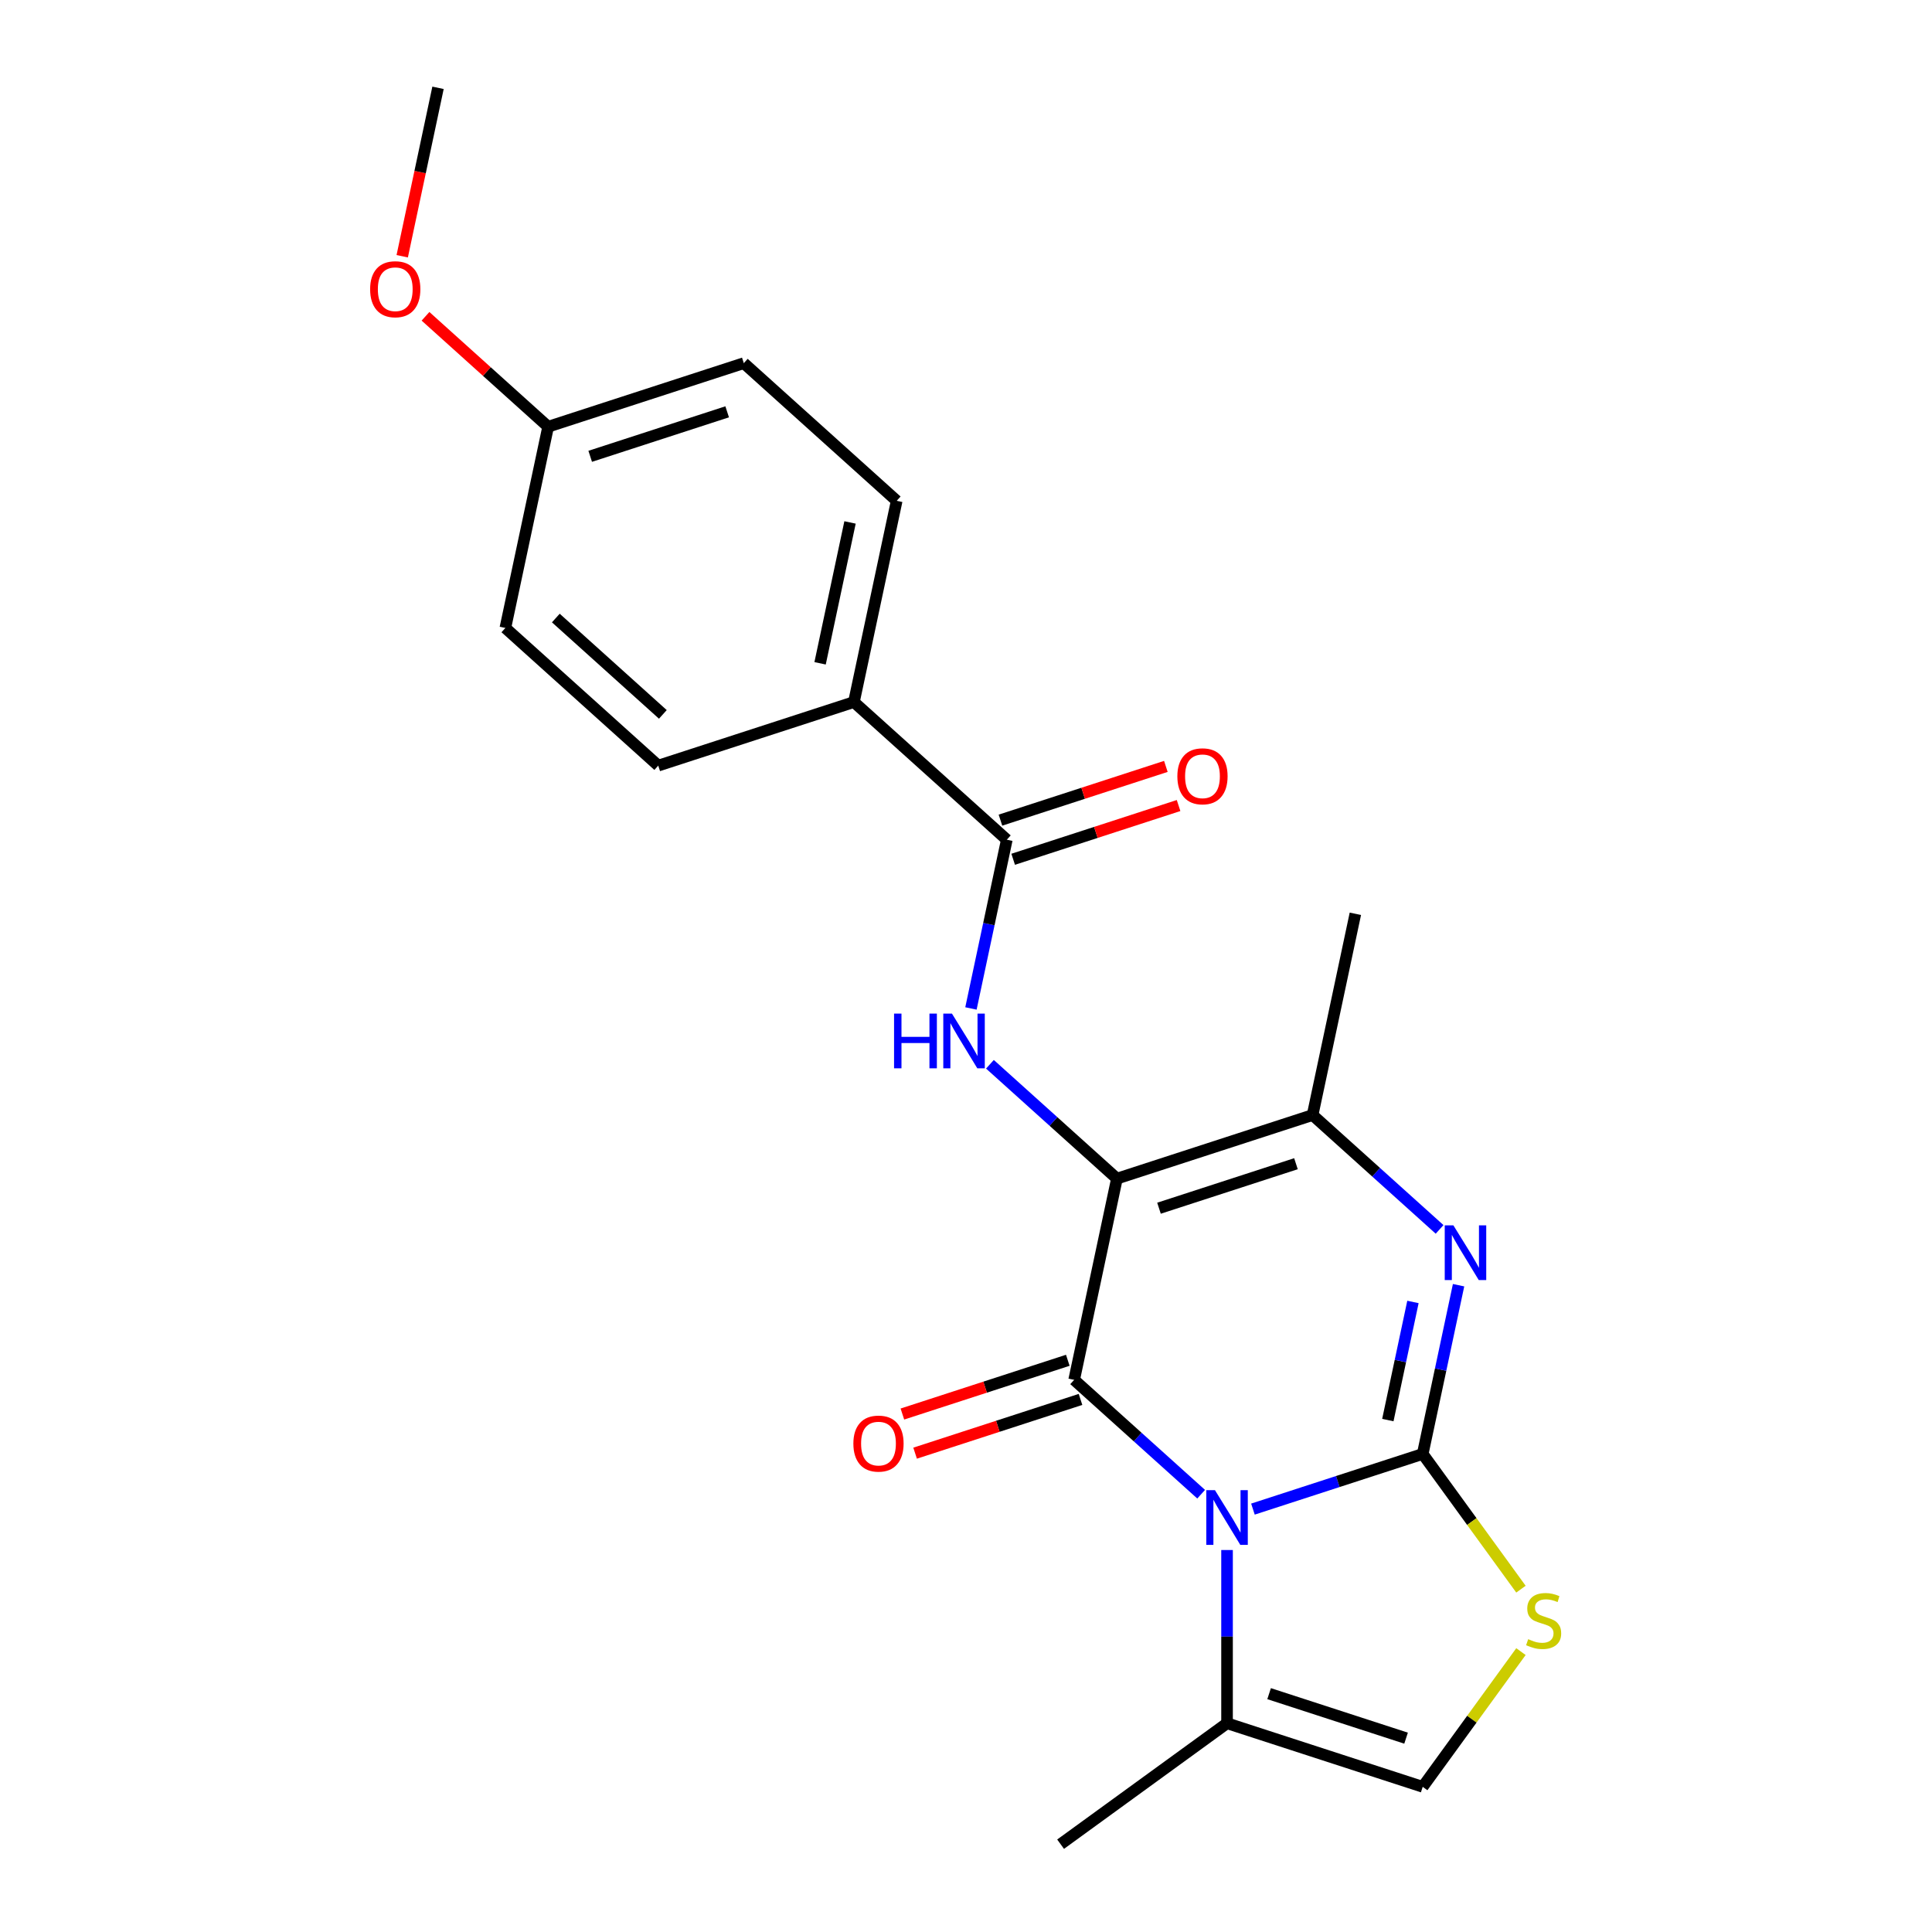 <?xml version='1.0' encoding='iso-8859-1'?>
<svg version='1.1' baseProfile='full'
              xmlns='http://www.w3.org/2000/svg'
                      xmlns:rdkit='http://www.rdkit.org/xml'
                      xmlns:xlink='http://www.w3.org/1999/xlink'
                  xml:space='preserve'
width='1000px' height='1000px' viewBox='0 0 1000 1000'>
<!-- END OF HEADER -->
<rect style='opacity:1.0;fill:#FFFFFF;stroke:none' width='1000' height='1000' x='0' y='0'> </rect>
<path class='bond-0' d='M 648.518,781.11 L 692.455,766.834' style='fill:none;fill-rule:evenodd;stroke:#0000FF;stroke-width:6px;stroke-linecap:butt;stroke-linejoin:miter;stroke-opacity:1' />
<path class='bond-0' d='M 692.455,766.834 L 736.392,752.558' style='fill:none;fill-rule:evenodd;stroke:#000000;stroke-width:6px;stroke-linecap:butt;stroke-linejoin:miter;stroke-opacity:1' />
<path class='bond-2' d='M 621.714,773.398 L 588.847,743.804' style='fill:none;fill-rule:evenodd;stroke:#0000FF;stroke-width:6px;stroke-linecap:butt;stroke-linejoin:miter;stroke-opacity:1' />
<path class='bond-2' d='M 588.847,743.804 L 555.98,714.211' style='fill:none;fill-rule:evenodd;stroke:#000000;stroke-width:6px;stroke-linecap:butt;stroke-linejoin:miter;stroke-opacity:1' />
<path class='bond-7' d='M 635.116,802.287 L 635.116,847.12' style='fill:none;fill-rule:evenodd;stroke:#0000FF;stroke-width:6px;stroke-linecap:butt;stroke-linejoin:miter;stroke-opacity:1' />
<path class='bond-7' d='M 635.116,847.12 L 635.116,891.953' style='fill:none;fill-rule:evenodd;stroke:#000000;stroke-width:6px;stroke-linecap:butt;stroke-linejoin:miter;stroke-opacity:1' />
<path class='bond-3' d='M 736.392,752.558 L 745.674,708.889' style='fill:none;fill-rule:evenodd;stroke:#000000;stroke-width:6px;stroke-linecap:butt;stroke-linejoin:miter;stroke-opacity:1' />
<path class='bond-3' d='M 745.674,708.889 L 754.957,665.219' style='fill:none;fill-rule:evenodd;stroke:#0000FF;stroke-width:6px;stroke-linecap:butt;stroke-linejoin:miter;stroke-opacity:1' />
<path class='bond-3' d='M 718.345,735.03 L 724.842,704.461' style='fill:none;fill-rule:evenodd;stroke:#000000;stroke-width:6px;stroke-linecap:butt;stroke-linejoin:miter;stroke-opacity:1' />
<path class='bond-3' d='M 724.842,704.461 L 731.34,673.892' style='fill:none;fill-rule:evenodd;stroke:#0000FF;stroke-width:6px;stroke-linecap:butt;stroke-linejoin:miter;stroke-opacity:1' />
<path class='bond-6' d='M 736.392,752.558 L 761.817,787.553' style='fill:none;fill-rule:evenodd;stroke:#000000;stroke-width:6px;stroke-linecap:butt;stroke-linejoin:miter;stroke-opacity:1' />
<path class='bond-6' d='M 761.817,787.553 L 787.242,822.547' style='fill:none;fill-rule:evenodd;stroke:#CCCC00;stroke-width:6px;stroke-linecap:butt;stroke-linejoin:miter;stroke-opacity:1' />
<path class='bond-1' d='M 578.12,610.049 L 555.98,714.211' style='fill:none;fill-rule:evenodd;stroke:#000000;stroke-width:6px;stroke-linecap:butt;stroke-linejoin:miter;stroke-opacity:1' />
<path class='bond-4' d='M 578.12,610.049 L 679.396,577.143' style='fill:none;fill-rule:evenodd;stroke:#000000;stroke-width:6px;stroke-linecap:butt;stroke-linejoin:miter;stroke-opacity:1' />
<path class='bond-4' d='M 599.893,625.369 L 670.786,602.334' style='fill:none;fill-rule:evenodd;stroke:#000000;stroke-width:6px;stroke-linecap:butt;stroke-linejoin:miter;stroke-opacity:1' />
<path class='bond-5' d='M 578.12,610.049 L 545.253,580.456' style='fill:none;fill-rule:evenodd;stroke:#000000;stroke-width:6px;stroke-linecap:butt;stroke-linejoin:miter;stroke-opacity:1' />
<path class='bond-5' d='M 545.253,580.456 L 512.386,550.862' style='fill:none;fill-rule:evenodd;stroke:#0000FF;stroke-width:6px;stroke-linecap:butt;stroke-linejoin:miter;stroke-opacity:1' />
<path class='bond-10' d='M 552.689,704.083 L 509.882,717.992' style='fill:none;fill-rule:evenodd;stroke:#000000;stroke-width:6px;stroke-linecap:butt;stroke-linejoin:miter;stroke-opacity:1' />
<path class='bond-10' d='M 509.882,717.992 L 467.075,731.901' style='fill:none;fill-rule:evenodd;stroke:#FF0000;stroke-width:6px;stroke-linecap:butt;stroke-linejoin:miter;stroke-opacity:1' />
<path class='bond-10' d='M 559.27,724.338 L 516.463,738.247' style='fill:none;fill-rule:evenodd;stroke:#000000;stroke-width:6px;stroke-linecap:butt;stroke-linejoin:miter;stroke-opacity:1' />
<path class='bond-10' d='M 516.463,738.247 L 473.656,752.156' style='fill:none;fill-rule:evenodd;stroke:#FF0000;stroke-width:6px;stroke-linecap:butt;stroke-linejoin:miter;stroke-opacity:1' />
<path class='bond-23' d='M 745.13,636.33 L 712.263,606.736' style='fill:none;fill-rule:evenodd;stroke:#0000FF;stroke-width:6px;stroke-linecap:butt;stroke-linejoin:miter;stroke-opacity:1' />
<path class='bond-23' d='M 712.263,606.736 L 679.396,577.143' style='fill:none;fill-rule:evenodd;stroke:#000000;stroke-width:6px;stroke-linecap:butt;stroke-linejoin:miter;stroke-opacity:1' />
<path class='bond-18' d='M 679.396,577.143 L 701.536,472.982' style='fill:none;fill-rule:evenodd;stroke:#000000;stroke-width:6px;stroke-linecap:butt;stroke-linejoin:miter;stroke-opacity:1' />
<path class='bond-8' d='M 502.559,521.973 L 511.842,478.303' style='fill:none;fill-rule:evenodd;stroke:#0000FF;stroke-width:6px;stroke-linecap:butt;stroke-linejoin:miter;stroke-opacity:1' />
<path class='bond-8' d='M 511.842,478.303 L 521.124,434.634' style='fill:none;fill-rule:evenodd;stroke:#000000;stroke-width:6px;stroke-linecap:butt;stroke-linejoin:miter;stroke-opacity:1' />
<path class='bond-22' d='M 787.242,854.871 L 761.817,889.865' style='fill:none;fill-rule:evenodd;stroke:#CCCC00;stroke-width:6px;stroke-linecap:butt;stroke-linejoin:miter;stroke-opacity:1' />
<path class='bond-22' d='M 761.817,889.865 L 736.392,924.86' style='fill:none;fill-rule:evenodd;stroke:#000000;stroke-width:6px;stroke-linecap:butt;stroke-linejoin:miter;stroke-opacity:1' />
<path class='bond-9' d='M 635.116,891.953 L 736.392,924.86' style='fill:none;fill-rule:evenodd;stroke:#000000;stroke-width:6px;stroke-linecap:butt;stroke-linejoin:miter;stroke-opacity:1' />
<path class='bond-9' d='M 656.889,876.634 L 727.782,899.669' style='fill:none;fill-rule:evenodd;stroke:#000000;stroke-width:6px;stroke-linecap:butt;stroke-linejoin:miter;stroke-opacity:1' />
<path class='bond-20' d='M 635.116,891.953 L 548.965,954.545' style='fill:none;fill-rule:evenodd;stroke:#000000;stroke-width:6px;stroke-linecap:butt;stroke-linejoin:miter;stroke-opacity:1' />
<path class='bond-11' d='M 521.124,434.634 L 441.988,363.379' style='fill:none;fill-rule:evenodd;stroke:#000000;stroke-width:6px;stroke-linecap:butt;stroke-linejoin:miter;stroke-opacity:1' />
<path class='bond-12' d='M 524.415,444.761 L 567.222,430.853' style='fill:none;fill-rule:evenodd;stroke:#000000;stroke-width:6px;stroke-linecap:butt;stroke-linejoin:miter;stroke-opacity:1' />
<path class='bond-12' d='M 567.222,430.853 L 610.029,416.944' style='fill:none;fill-rule:evenodd;stroke:#FF0000;stroke-width:6px;stroke-linecap:butt;stroke-linejoin:miter;stroke-opacity:1' />
<path class='bond-12' d='M 517.833,424.506 L 560.64,410.597' style='fill:none;fill-rule:evenodd;stroke:#000000;stroke-width:6px;stroke-linecap:butt;stroke-linejoin:miter;stroke-opacity:1' />
<path class='bond-12' d='M 560.64,410.597 L 603.447,396.688' style='fill:none;fill-rule:evenodd;stroke:#FF0000;stroke-width:6px;stroke-linecap:butt;stroke-linejoin:miter;stroke-opacity:1' />
<path class='bond-13' d='M 441.988,363.379 L 464.128,259.218' style='fill:none;fill-rule:evenodd;stroke:#000000;stroke-width:6px;stroke-linecap:butt;stroke-linejoin:miter;stroke-opacity:1' />
<path class='bond-13' d='M 424.477,343.327 L 439.975,270.414' style='fill:none;fill-rule:evenodd;stroke:#000000;stroke-width:6px;stroke-linecap:butt;stroke-linejoin:miter;stroke-opacity:1' />
<path class='bond-14' d='M 441.988,363.379 L 340.711,396.286' style='fill:none;fill-rule:evenodd;stroke:#000000;stroke-width:6px;stroke-linecap:butt;stroke-linejoin:miter;stroke-opacity:1' />
<path class='bond-17' d='M 464.128,259.218 L 384.992,187.964' style='fill:none;fill-rule:evenodd;stroke:#000000;stroke-width:6px;stroke-linecap:butt;stroke-linejoin:miter;stroke-opacity:1' />
<path class='bond-16' d='M 340.711,396.286 L 261.575,325.031' style='fill:none;fill-rule:evenodd;stroke:#000000;stroke-width:6px;stroke-linecap:butt;stroke-linejoin:miter;stroke-opacity:1' />
<path class='bond-16' d='M 343.092,369.77 L 287.697,319.892' style='fill:none;fill-rule:evenodd;stroke:#000000;stroke-width:6px;stroke-linecap:butt;stroke-linejoin:miter;stroke-opacity:1' />
<path class='bond-15' d='M 283.715,220.87 L 261.575,325.031' style='fill:none;fill-rule:evenodd;stroke:#000000;stroke-width:6px;stroke-linecap:butt;stroke-linejoin:miter;stroke-opacity:1' />
<path class='bond-19' d='M 283.715,220.87 L 251.978,192.294' style='fill:none;fill-rule:evenodd;stroke:#000000;stroke-width:6px;stroke-linecap:butt;stroke-linejoin:miter;stroke-opacity:1' />
<path class='bond-19' d='M 251.978,192.294 L 220.241,163.718' style='fill:none;fill-rule:evenodd;stroke:#FF0000;stroke-width:6px;stroke-linecap:butt;stroke-linejoin:miter;stroke-opacity:1' />
<path class='bond-24' d='M 283.715,220.87 L 384.992,187.964' style='fill:none;fill-rule:evenodd;stroke:#000000;stroke-width:6px;stroke-linecap:butt;stroke-linejoin:miter;stroke-opacity:1' />
<path class='bond-24' d='M 305.488,236.189 L 376.382,213.155' style='fill:none;fill-rule:evenodd;stroke:#000000;stroke-width:6px;stroke-linecap:butt;stroke-linejoin:miter;stroke-opacity:1' />
<path class='bond-21' d='M 208.189,132.634 L 217.454,89.044' style='fill:none;fill-rule:evenodd;stroke:#FF0000;stroke-width:6px;stroke-linecap:butt;stroke-linejoin:miter;stroke-opacity:1' />
<path class='bond-21' d='M 217.454,89.044 L 226.719,45.455' style='fill:none;fill-rule:evenodd;stroke:#000000;stroke-width:6px;stroke-linecap:butt;stroke-linejoin:miter;stroke-opacity:1' />
<path  class='atom-0' d='M 628.856 771.305
L 638.136 786.305
Q 639.056 787.785, 640.536 790.465
Q 642.016 793.145, 642.096 793.305
L 642.096 771.305
L 645.856 771.305
L 645.856 799.625
L 641.976 799.625
L 632.016 783.225
Q 630.856 781.305, 629.616 779.105
Q 628.416 776.905, 628.056 776.225
L 628.056 799.625
L 624.376 799.625
L 624.376 771.305
L 628.856 771.305
' fill='#0000FF'/>
<path  class='atom-4' d='M 752.272 634.237
L 761.552 649.237
Q 762.472 650.717, 763.952 653.397
Q 765.432 656.077, 765.512 656.237
L 765.512 634.237
L 769.272 634.237
L 769.272 662.557
L 765.392 662.557
L 755.432 646.157
Q 754.272 644.237, 753.032 642.037
Q 751.832 639.837, 751.472 639.157
L 751.472 662.557
L 747.792 662.557
L 747.792 634.237
L 752.272 634.237
' fill='#0000FF'/>
<path  class='atom-6' d='M 462.764 524.635
L 466.604 524.635
L 466.604 536.675
L 481.084 536.675
L 481.084 524.635
L 484.924 524.635
L 484.924 552.955
L 481.084 552.955
L 481.084 539.875
L 466.604 539.875
L 466.604 552.955
L 462.764 552.955
L 462.764 524.635
' fill='#0000FF'/>
<path  class='atom-6' d='M 492.724 524.635
L 502.004 539.635
Q 502.924 541.115, 504.404 543.795
Q 505.884 546.475, 505.964 546.635
L 505.964 524.635
L 509.724 524.635
L 509.724 552.955
L 505.844 552.955
L 495.884 536.555
Q 494.724 534.635, 493.484 532.435
Q 492.284 530.235, 491.924 529.555
L 491.924 552.955
L 488.244 552.955
L 488.244 524.635
L 492.724 524.635
' fill='#0000FF'/>
<path  class='atom-7' d='M 790.984 848.429
Q 791.304 848.549, 792.624 849.109
Q 793.944 849.669, 795.384 850.029
Q 796.864 850.349, 798.304 850.349
Q 800.984 850.349, 802.544 849.069
Q 804.104 847.749, 804.104 845.469
Q 804.104 843.909, 803.304 842.949
Q 802.544 841.989, 801.344 841.469
Q 800.144 840.949, 798.144 840.349
Q 795.624 839.589, 794.104 838.869
Q 792.624 838.149, 791.544 836.629
Q 790.504 835.109, 790.504 832.549
Q 790.504 828.989, 792.904 826.789
Q 795.344 824.589, 800.144 824.589
Q 803.424 824.589, 807.144 826.149
L 806.224 829.229
Q 802.824 827.829, 800.264 827.829
Q 797.504 827.829, 795.984 828.989
Q 794.464 830.109, 794.504 832.069
Q 794.504 833.589, 795.264 834.509
Q 796.064 835.429, 797.184 835.949
Q 798.344 836.469, 800.264 837.069
Q 802.824 837.869, 804.344 838.669
Q 805.864 839.469, 806.944 841.109
Q 808.064 842.709, 808.064 845.469
Q 808.064 849.389, 805.424 851.509
Q 802.824 853.589, 798.464 853.589
Q 795.944 853.589, 794.024 853.029
Q 792.144 852.509, 789.904 851.589
L 790.984 848.429
' fill='#CCCC00'/>
<path  class='atom-11' d='M 441.703 747.197
Q 441.703 740.397, 445.063 736.597
Q 448.423 732.797, 454.703 732.797
Q 460.983 732.797, 464.343 736.597
Q 467.703 740.397, 467.703 747.197
Q 467.703 754.077, 464.303 757.997
Q 460.903 761.877, 454.703 761.877
Q 448.463 761.877, 445.063 757.997
Q 441.703 754.117, 441.703 747.197
M 454.703 758.677
Q 459.023 758.677, 461.343 755.797
Q 463.703 752.877, 463.703 747.197
Q 463.703 741.637, 461.343 738.837
Q 459.023 735.997, 454.703 735.997
Q 450.383 735.997, 448.023 738.797
Q 445.703 741.597, 445.703 747.197
Q 445.703 752.917, 448.023 755.797
Q 450.383 758.677, 454.703 758.677
' fill='#FF0000'/>
<path  class='atom-13' d='M 609.4 401.807
Q 609.4 395.007, 612.76 391.207
Q 616.12 387.407, 622.4 387.407
Q 628.68 387.407, 632.04 391.207
Q 635.4 395.007, 635.4 401.807
Q 635.4 408.687, 632 412.607
Q 628.6 416.487, 622.4 416.487
Q 616.16 416.487, 612.76 412.607
Q 609.4 408.727, 609.4 401.807
M 622.4 413.287
Q 626.72 413.287, 629.04 410.407
Q 631.4 407.487, 631.4 401.807
Q 631.4 396.247, 629.04 393.447
Q 626.72 390.607, 622.4 390.607
Q 618.08 390.607, 615.72 393.407
Q 613.4 396.207, 613.4 401.807
Q 613.4 407.527, 615.72 410.407
Q 618.08 413.287, 622.4 413.287
' fill='#FF0000'/>
<path  class='atom-20' d='M 191.579 149.696
Q 191.579 142.896, 194.939 139.096
Q 198.299 135.296, 204.579 135.296
Q 210.859 135.296, 214.219 139.096
Q 217.579 142.896, 217.579 149.696
Q 217.579 156.576, 214.179 160.496
Q 210.779 164.376, 204.579 164.376
Q 198.339 164.376, 194.939 160.496
Q 191.579 156.616, 191.579 149.696
M 204.579 161.176
Q 208.899 161.176, 211.219 158.296
Q 213.579 155.376, 213.579 149.696
Q 213.579 144.136, 211.219 141.336
Q 208.899 138.496, 204.579 138.496
Q 200.259 138.496, 197.899 141.296
Q 195.579 144.096, 195.579 149.696
Q 195.579 155.416, 197.899 158.296
Q 200.259 161.176, 204.579 161.176
' fill='#FF0000'/>
</svg>

